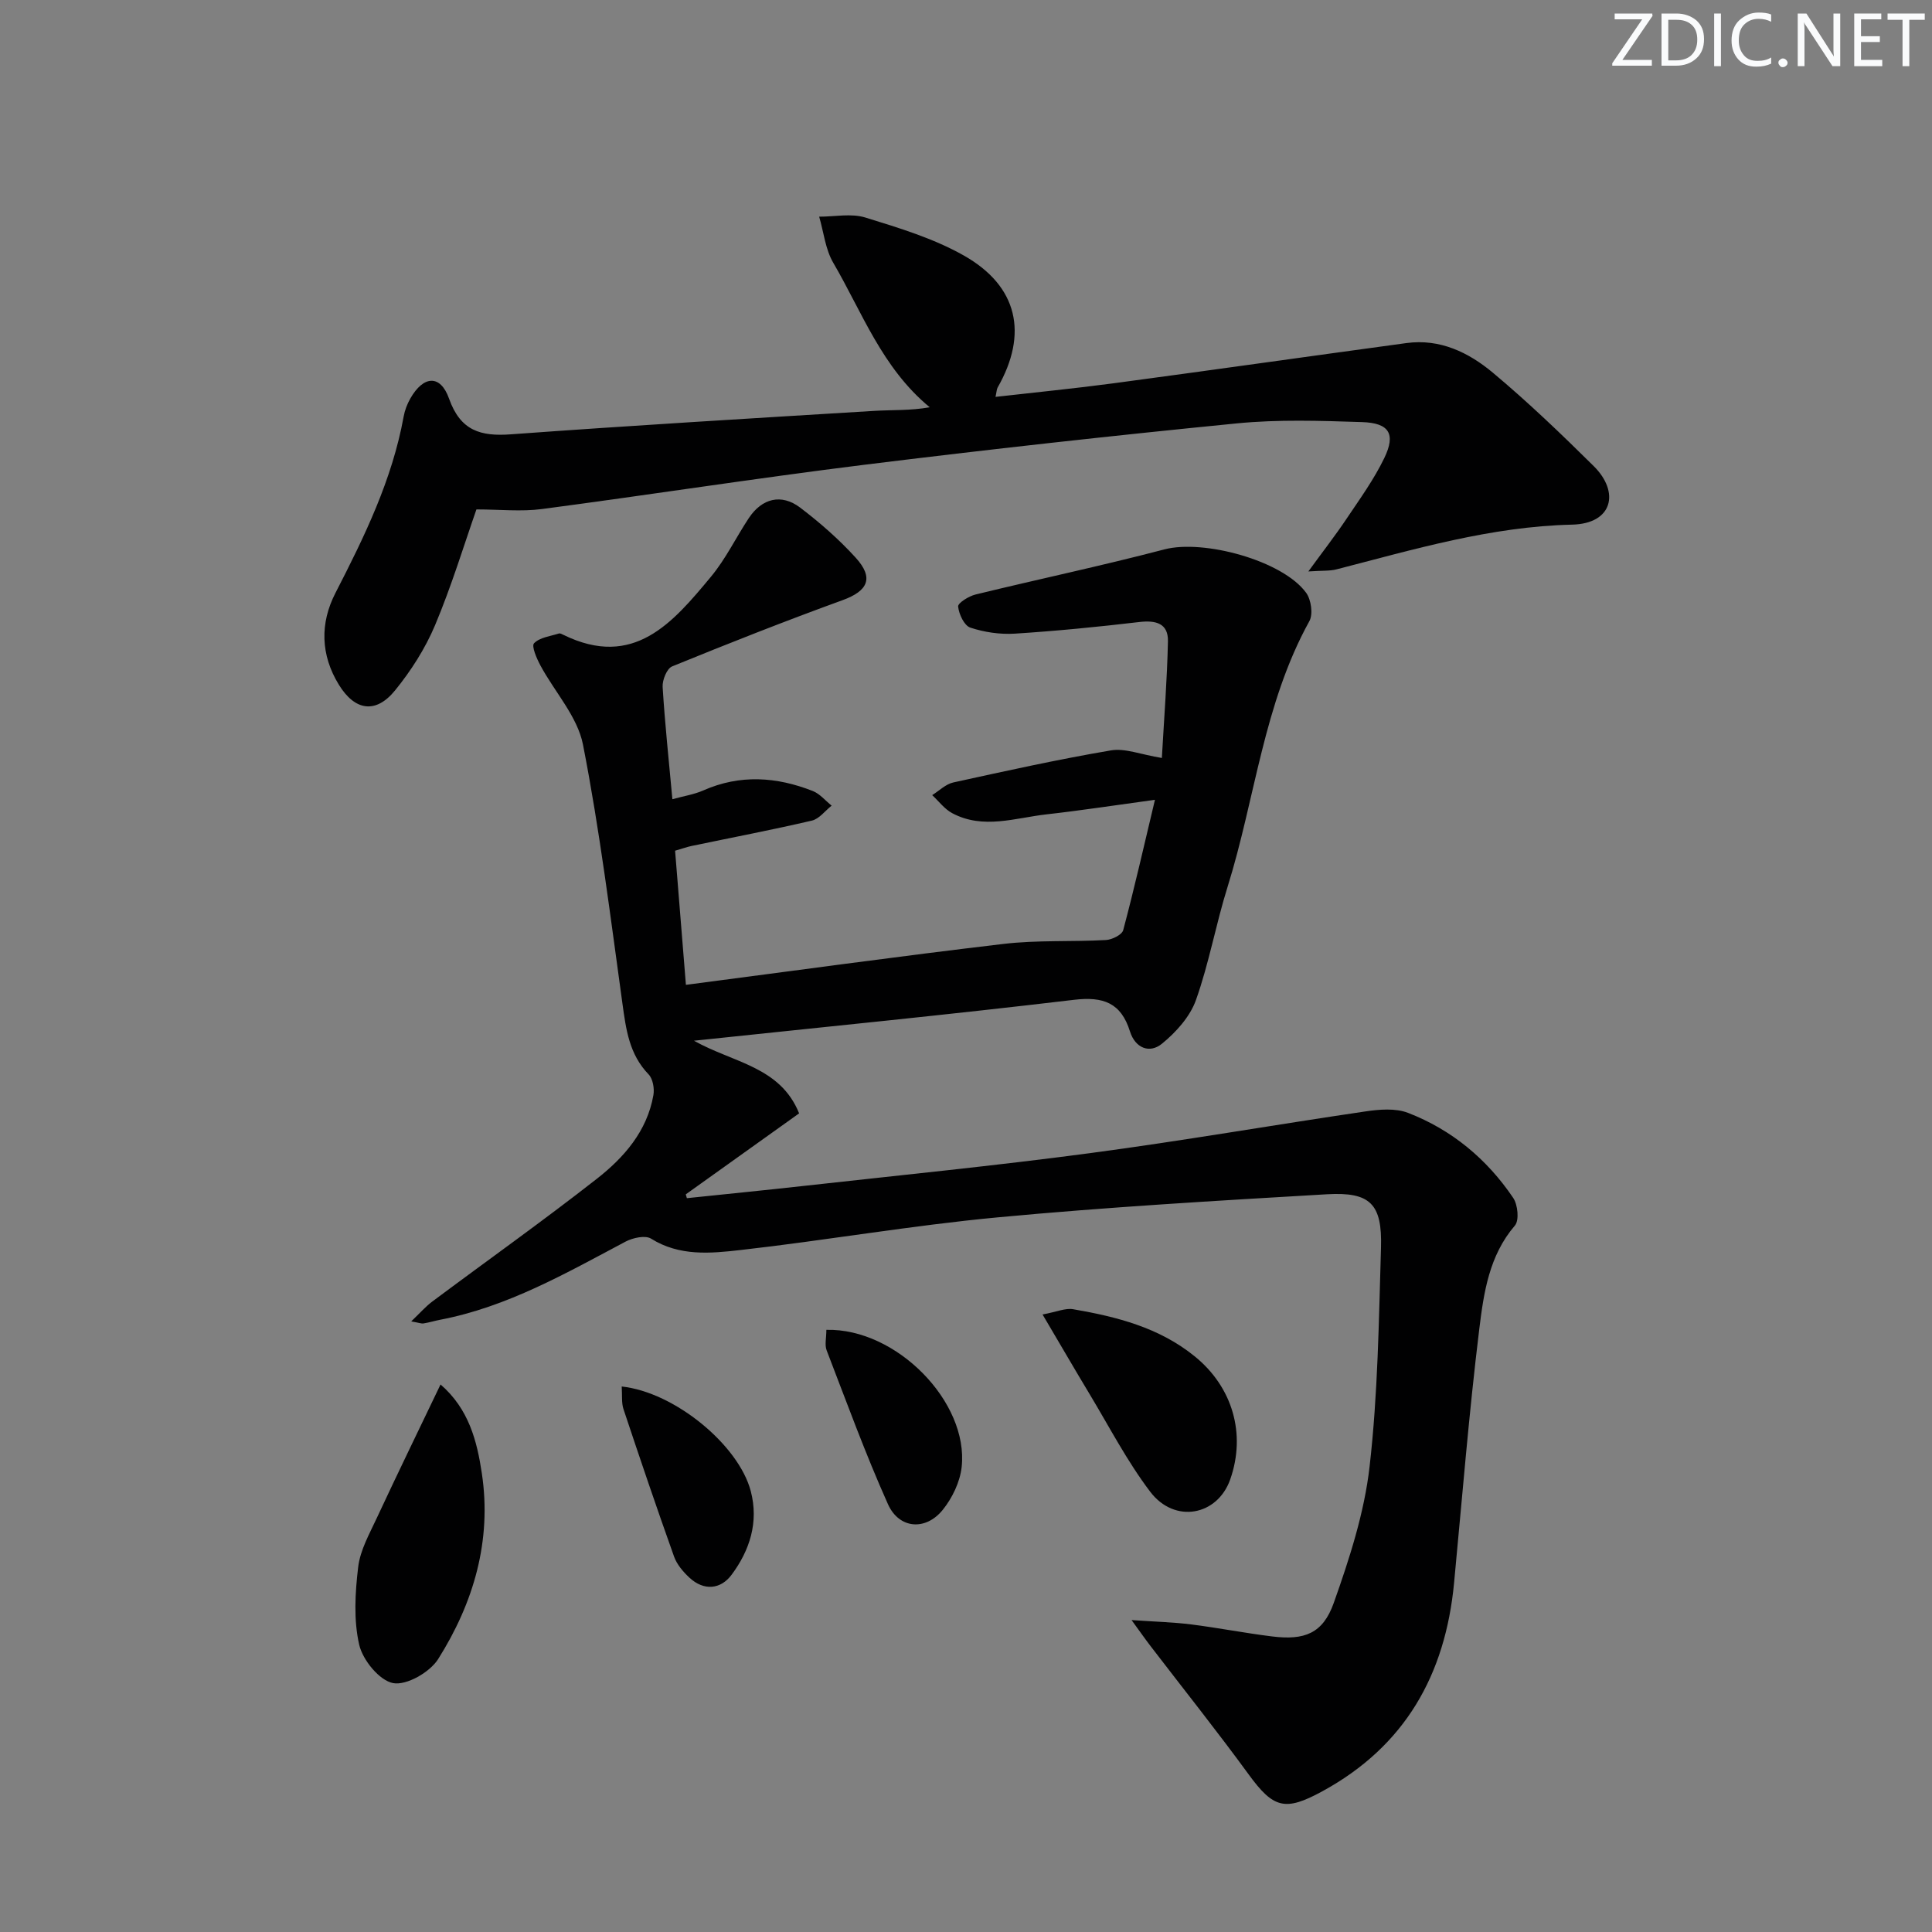 <svg enable-background="new 0 0 400 400" viewBox="0 0 400 400" xmlns="http://www.w3.org/2000/svg"><rect x="0" y="0" width="400" height="400" fill="#808080" stroke="none"/><g fill="#fafbfc"><path d="m342.2 3.2-6.3 9.2h6.1v1.2h-8.2v-.5l6.2-9.1h-5.7v-1.2h7.8v.4z"/><path d="m344 13.7v-10.9h3.1c1.6 0 3 .5 4.1 1.4 1.1 1 1.6 2.2 1.6 3.9s-.5 3-1.6 4-2.5 1.5-4.2 1.5h-3zm1.4-9.6v8.4h1.6c1.4 0 2.5-.4 3.2-1.1.8-.8 1.2-1.8 1.2-3.2s-.4-2.4-1.2-3.1-1.8-1-3.1-1z"/><path d="m356.3 2.8v10.9h-1.4v-10.9z"/><path d="m366.6 13.2c-.8.4-1.8.6-3 .6-1.6 0-2.8-.5-3.7-1.5s-1.4-2.3-1.4-3.9c0-1.7.5-3.2 1.6-4.2s2.4-1.6 4-1.6c1 0 1.9.1 2.6.4v1.5c-.8-.4-1.6-.6-2.6-.6-1.2 0-2.2.4-3 1.2s-1.1 1.9-1.1 3.3c0 1.3.4 2.3 1.1 3.1s1.6 1.1 2.8 1.1c1.1 0 2-.2 2.8-.7v1.3z"/><path d="m368.2 13c0-.3.1-.5.3-.6.2-.2.4-.3.6-.3.3 0 .5.1.7.3s.3.4.3.6-.1.5-.3.6c-.2.2-.4.3-.7.3s-.5-.1-.6-.3c-.2-.2-.3-.4-.3-.6z"/><path d="m381.1 13.7h-1.7l-5.5-8.4c-.2-.2-.3-.5-.4-.7 0 .2.1.8.1 1.5v7.6h-1.4v-10.9h1.8l5.3 8.3c.3.4.4.6.4.8 0-.3-.1-.8-.1-1.6v-7.5h1.4v10.9z"/><path d="m389.7 13.7h-5.8v-10.9h5.6v1.2h-4.2v3.5h3.9v1.2h-3.9v3.7h4.4z"/><path d="m398.4 4.1h-3.1v9.6h-1.4v-9.6h-3.1v-1.3h7.7v1.3z"/></g><path d="m234.28 335.42c4.95.34 8.68.44 12.36.9 5.6.71 11.16 1.8 16.76 2.49 6.68.82 10.48-.59 12.74-6.94 3.25-9.16 6.33-18.66 7.42-28.25 1.72-15 1.91-30.18 2.36-45.3.27-9.06-2.21-11.58-11.19-11.06-22.73 1.33-45.48 2.65-68.15 4.78-17.82 1.67-35.51 4.76-53.31 6.77-6.17.7-12.59 1.32-18.47-2.36-1.19-.75-3.78-.18-5.28.61-12.34 6.54-24.46 13.52-38.43 16.19-1.14.22-2.25.57-3.4.75-.46.07-.96-.14-2.55-.42 1.77-1.69 2.95-3.05 4.36-4.11 11.33-8.46 22.87-16.65 34-25.36 5.66-4.42 10.47-9.88 11.78-17.38.24-1.36-.11-3.38-1-4.3-4.01-4.15-4.67-9.29-5.41-14.64-2.48-17.92-4.7-35.9-8.17-53.63-1.14-5.81-5.86-10.89-8.81-16.38-.78-1.45-1.89-4.02-1.32-4.6 1.17-1.21 3.35-1.45 5.14-2.02.26-.08.65.13.94.28 14.55 7.12 22.65-2.53 30.54-12.03 3.06-3.68 5.18-8.12 7.84-12.14 2.72-4.1 6.74-5.13 10.64-2.17 4.09 3.11 8.02 6.55 11.47 10.34 3.86 4.23 2.56 6.91-2.7 8.82-11.86 4.31-23.6 8.94-35.28 13.71-1.09.44-2.05 2.82-1.97 4.24.47 7.61 1.28 15.2 2.02 23.26 2.36-.66 4.5-.98 6.4-1.82 7.61-3.36 15.17-2.83 22.67.12 1.47.58 2.61 2 3.9 3.03-1.36 1.07-2.57 2.75-4.1 3.1-8.24 1.92-16.57 3.51-24.86 5.24-.96.2-1.89.54-3.45.99.73 9.04 1.45 18.05 2.24 27.77 22.34-2.91 44.01-5.91 65.74-8.47 7.01-.83 14.16-.41 21.23-.81 1.27-.07 3.32-1.09 3.57-2.05 2.29-8.59 4.25-17.26 6.57-26.98-8.37 1.14-15.38 2.22-22.42 3.01-6.51.73-13.13 3.18-19.55-.24-1.6-.85-2.78-2.47-4.15-3.74 1.45-.9 2.8-2.28 4.37-2.62 10.84-2.38 21.69-4.78 32.63-6.64 2.92-.5 6.15.85 10.55 1.57.46-8.2 1.09-16.17 1.26-24.16.08-3.7-2.48-4.39-5.9-3.99-8.58 1.01-17.19 1.86-25.81 2.41-3.06.19-6.31-.29-9.21-1.25-1.26-.42-2.36-2.78-2.52-4.37-.07-.72 2.2-2.14 3.59-2.48 13.03-3.18 26.17-5.95 39.14-9.35 8.07-2.11 24.47 2.3 29.33 9 1.03 1.42 1.46 4.42.66 5.86-9.49 17.17-11.21 36.7-16.93 55-2.43 7.75-3.84 15.84-6.56 23.47-1.23 3.44-4.12 6.65-7.03 9.02-2.56 2.1-5.54.91-6.62-2.54-1.85-5.92-5.49-7.27-11.59-6.55-25.85 3.08-51.76 5.62-78.68 8.47 8.11 4.57 17.85 5.32 21.77 15.04-7.94 5.67-15.71 11.22-23.47 16.77.08.26.15.53.23.79 8.01-.84 16.02-1.63 24.02-2.52 19.81-2.21 39.65-4.17 59.41-6.8 19.06-2.53 38.02-5.84 57.05-8.64 2.89-.43 6.23-.71 8.84.3 9.05 3.5 16.34 9.57 21.76 17.6.96 1.42 1.28 4.65.35 5.73-5.35 6.23-6.45 13.93-7.37 21.41-2.14 17.48-3.55 35.05-5.22 52.58-1.81 19-10.14 33.8-27.28 43.14-7.69 4.19-10.1 3.56-15.23-3.47-6.56-8.99-13.51-17.7-20.28-26.53-1.07-1.39-2.08-2.84-3.98-5.45z" fill="#010102"/><path d="m206.11 82.17c8.33-.95 16.39-1.74 24.41-2.81 20.23-2.71 40.44-5.58 60.66-8.33 6.96-.95 12.9 1.95 17.91 6.14 7.26 6.07 14.12 12.65 20.86 19.32 5.45 5.39 3.97 11.94-4.48 12.13-16.79.39-32.72 5.12-48.77 9.26-1.39.36-2.9.23-5.82.43 3.09-4.24 5.59-7.45 7.85-10.82 2.77-4.13 5.73-8.21 7.88-12.67 2.41-4.99 1.01-7.25-4.6-7.43-8.65-.28-17.37-.58-25.96.27-25.77 2.54-51.52 5.4-77.22 8.58-22.24 2.76-44.4 6.22-66.62 9.15-4.3.57-8.73.08-13.57.08-2.53 7.22-5.12 15.77-8.56 23.96-2.03 4.82-4.97 9.43-8.28 13.5-4 4.93-8.33 4.23-11.64-1.16-3.8-6.18-3.93-12.73-.72-18.98 6.02-11.7 11.75-23.45 14.13-36.54.23-1.29.73-2.59 1.37-3.72 2.72-4.8 6.24-5.05 8.03 0 2.36 6.65 6.51 7.86 12.84 7.39 25.04-1.83 50.1-3.32 75.16-4.85 3.74-.23 7.5-.03 11.52-.75-9.89-8.16-13.99-19.68-19.97-29.91-1.64-2.8-1.98-6.35-2.92-9.55 3.2.01 6.64-.73 9.57.18 6.94 2.14 14.07 4.3 20.34 7.84 11.26 6.35 13.39 16.24 7.03 27.37-.2.38-.2.89-.43 1.92z" fill="#010102"/><path d="m91.21 286.64c5.87 5.08 7.55 11.72 8.55 18.4 2.09 13.93-1.7 26.81-9.05 38.46-1.72 2.72-6.53 5.49-9.32 4.97-2.83-.53-6.29-4.76-7.02-7.94-1.18-5.13-.85-10.79-.21-16.11.42-3.5 2.34-6.87 3.87-10.17 4.26-9.14 8.67-18.2 13.18-27.61z" fill="#010102"/><path d="m215.85 272.15c2.92-.54 4.73-1.37 6.34-1.09 9.03 1.56 17.83 3.79 25.19 9.78 7.79 6.33 10.64 15.99 7.33 25.44-2.64 7.54-11.51 9.24-16.57 2.57-4.78-6.3-8.47-13.44-12.57-20.25-3.07-5.09-6.04-10.23-9.72-16.45z" fill="#010102"/><path d="m171.09 275.33c14.49-.37 29.49 14.94 28.01 28.41-.34 3.08-1.93 6.39-3.9 8.84-3.53 4.4-9.05 3.99-11.36-1.16-4.67-10.42-8.58-21.18-12.69-31.84-.44-1.13-.06-2.58-.06-4.25z" fill="#010102"/><path d="m128.72 287.06c10.98 1.18 24.22 12.13 26.72 21.67 1.68 6.41-.21 12.27-3.98 17.32-2.24 3.01-5.71 3.38-8.72.59-1.3-1.21-2.6-2.73-3.18-4.36-3.62-10.13-7.07-20.31-10.47-30.52-.44-1.31-.25-2.84-.37-4.7z" fill="#010102"/></svg>